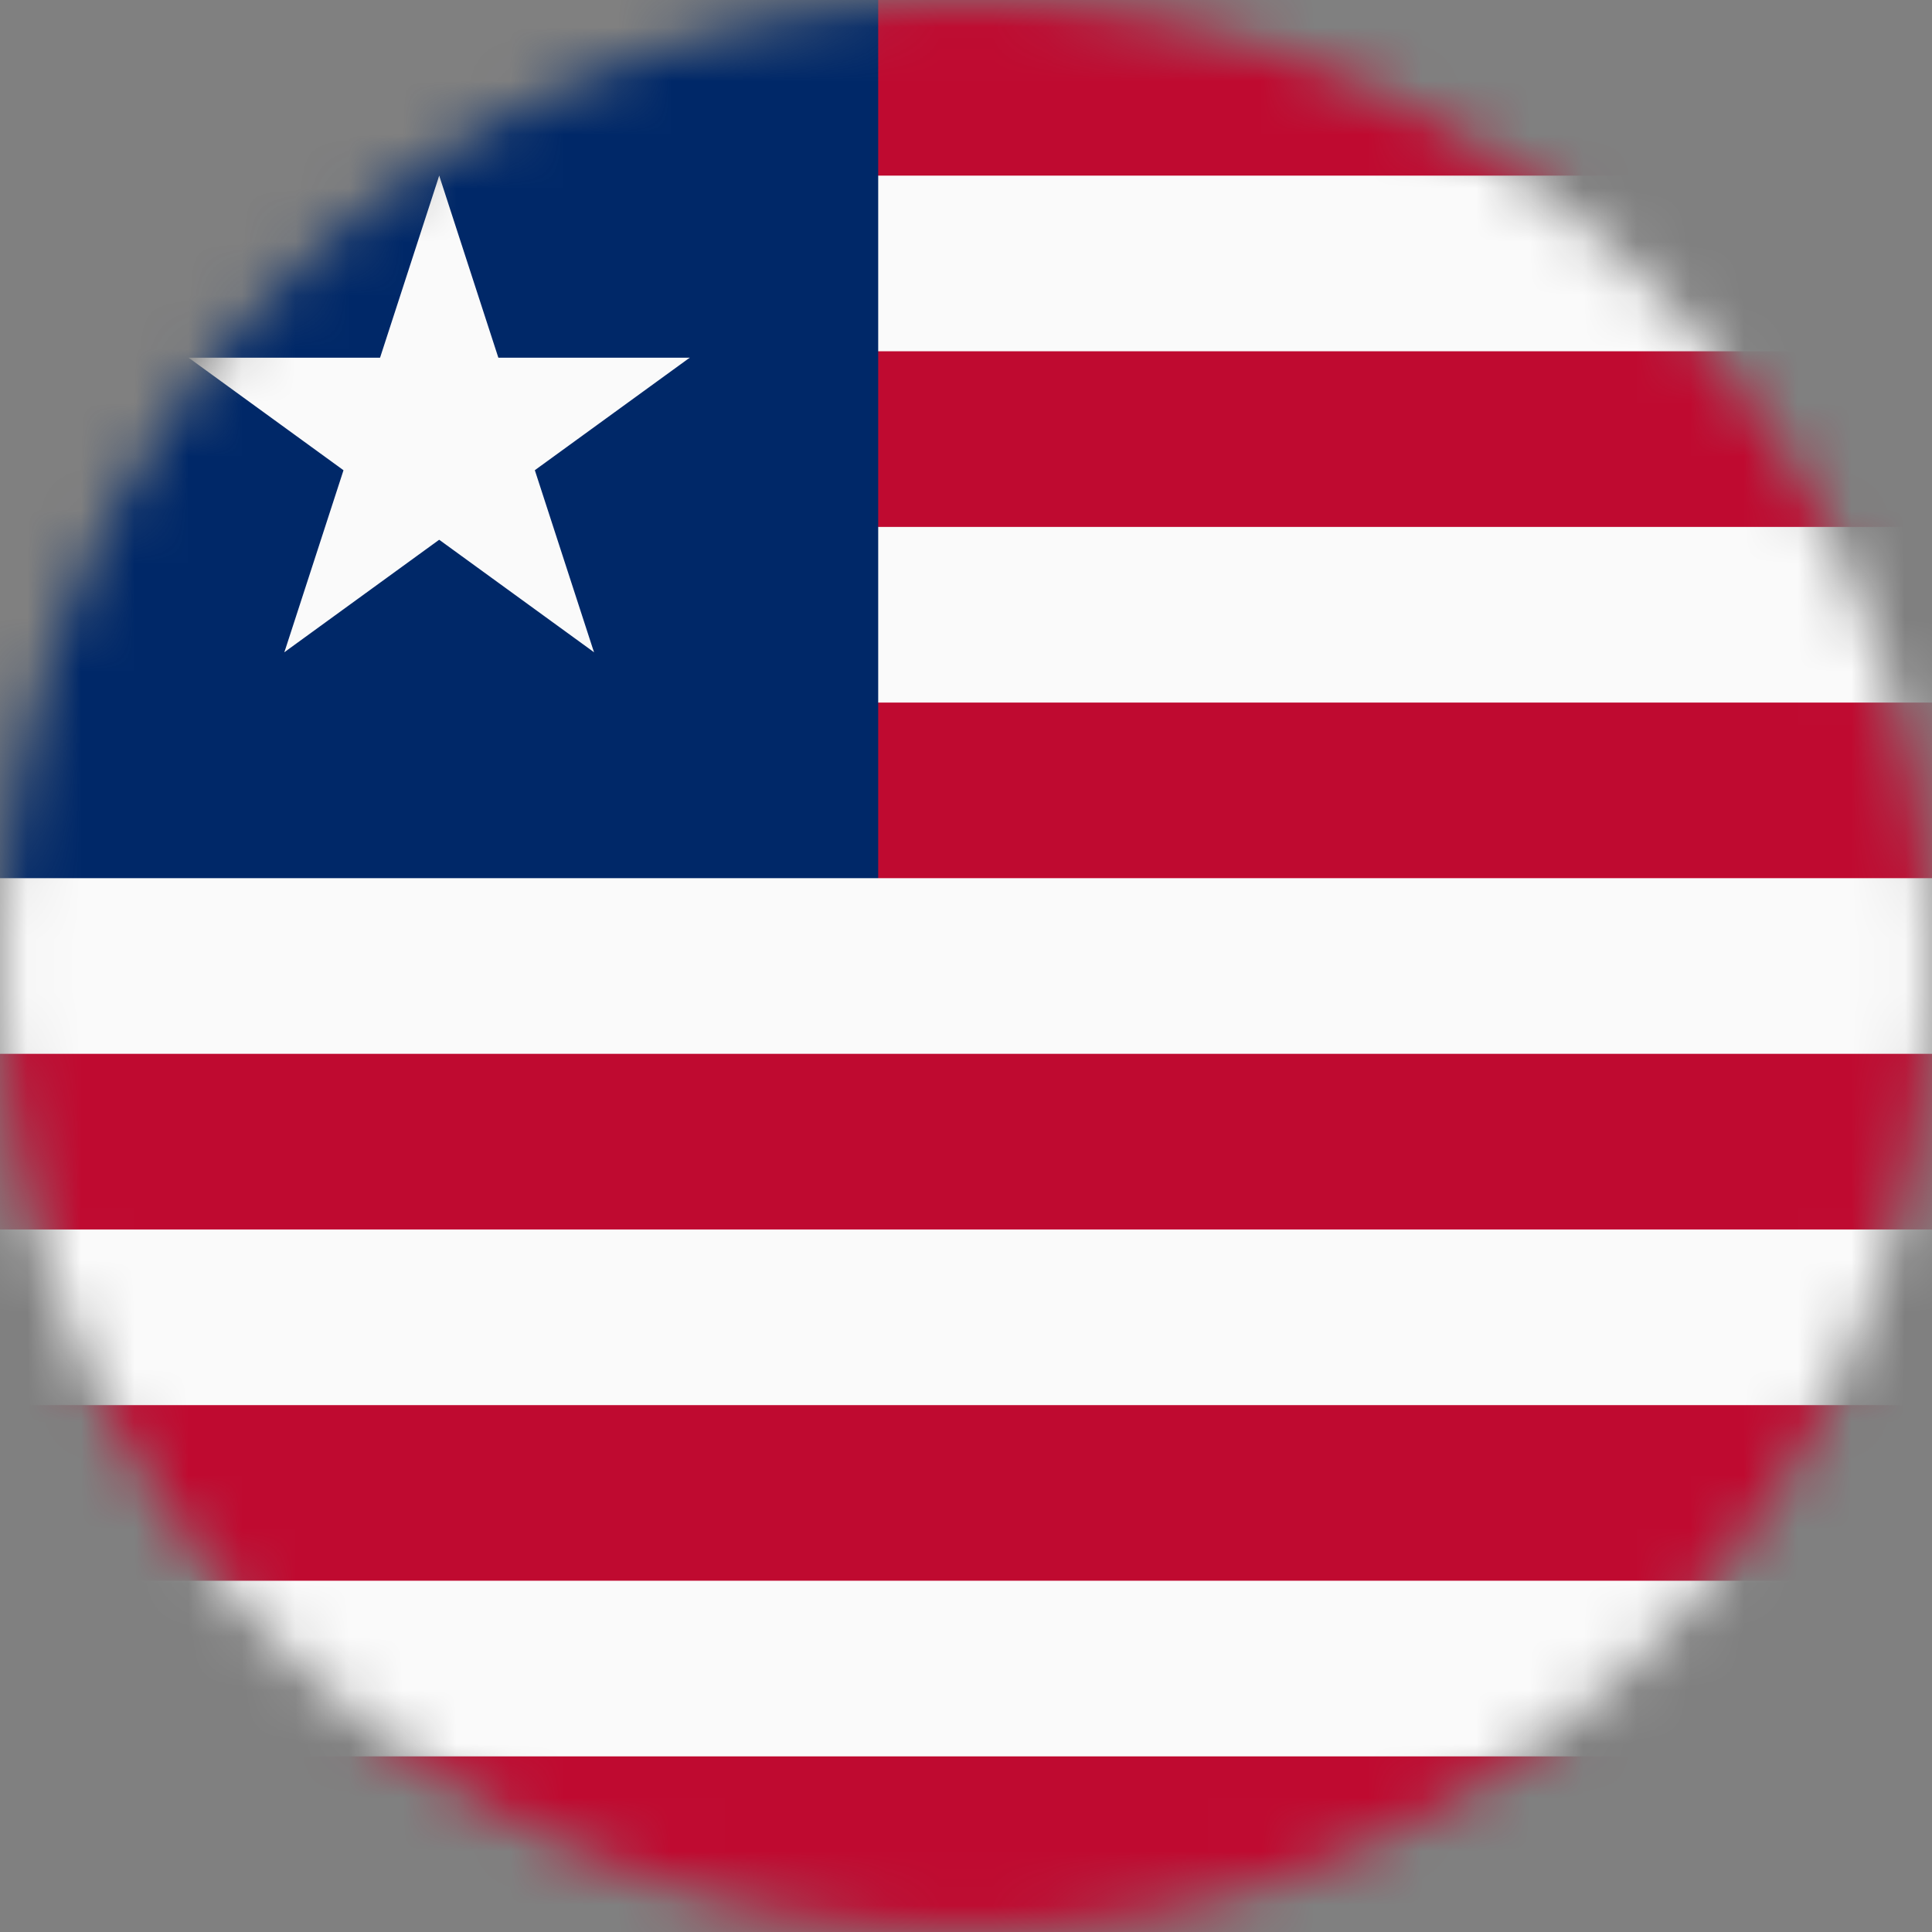 <svg width="36" height="36" viewBox="0 0 36 36" fill="none" xmlns="http://www.w3.org/2000/svg">
<rect x="0" y="0" width="36" height="36" fill="#808080" stroke="none"/>
<mask id="mask0_7882_69806" style="mask-type:alpha" maskUnits="userSpaceOnUse" x="0" y="0" width="36" height="36">
<circle cx="18" cy="18" r="18" fill="#D9D9D9"/>
</mask>
<g mask="url(#mask0_7882_69806)">
<path d="M0 0H68.4V36H0V0Z" fill="#BF0A30"/>
<path d="M0 4.909H68.4H0ZM68.4 11.455H0H68.4Z" fill="black"/>
<path d="M0 4.909H68.4M68.4 11.455H0" stroke="#FAFAFA" stroke-width="3.273"/>
<path d="M0 0H16.364V18H0V0Z" fill="#002868"/>
<path d="M0 18H68.4H0ZM68.4 24.546H0H68.4ZM0 31.091H68.4H0Z" fill="black"/>
<path d="M0 18H68.4M68.4 24.546H0M0 31.091H68.4" stroke="#FAFAFA" stroke-width="3.273"/>
<path d="M8.184 3.273L6.667 7.942L9.001 8.7L8.184 3.273Z" fill="#FAFAFA"/>
<path d="M8.184 3.273L9.701 7.942L7.366 8.7L8.184 3.273Z" fill="#FAFAFA"/>
<path d="M12.852 6.665H7.942V9.119L12.852 6.665Z" fill="#FAFAFA"/>
<path d="M12.852 6.665L8.88 9.55L7.437 7.565L12.852 6.665Z" fill="#FAFAFA"/>
<path d="M5.299 12.153L9.27 9.268L7.828 7.282L5.299 12.153Z" fill="#FAFAFA"/>
<path d="M5.299 12.153L6.816 7.484L9.15 8.243L5.299 12.153Z" fill="#FAFAFA"/>
<path d="M11.068 12.153L9.551 7.485L7.217 8.243L11.068 12.153Z" fill="#FAFAFA"/>
<path d="M11.068 12.153L7.097 9.268L8.54 7.282L11.068 12.153Z" fill="#FAFAFA"/>
<path d="M3.514 6.665L7.485 9.55L8.928 7.565L3.514 6.665Z" fill="#FAFAFA"/>
<path d="M3.514 6.665H8.423V9.119L3.514 6.665Z" fill="#FAFAFA"/>
</g>
</svg>
